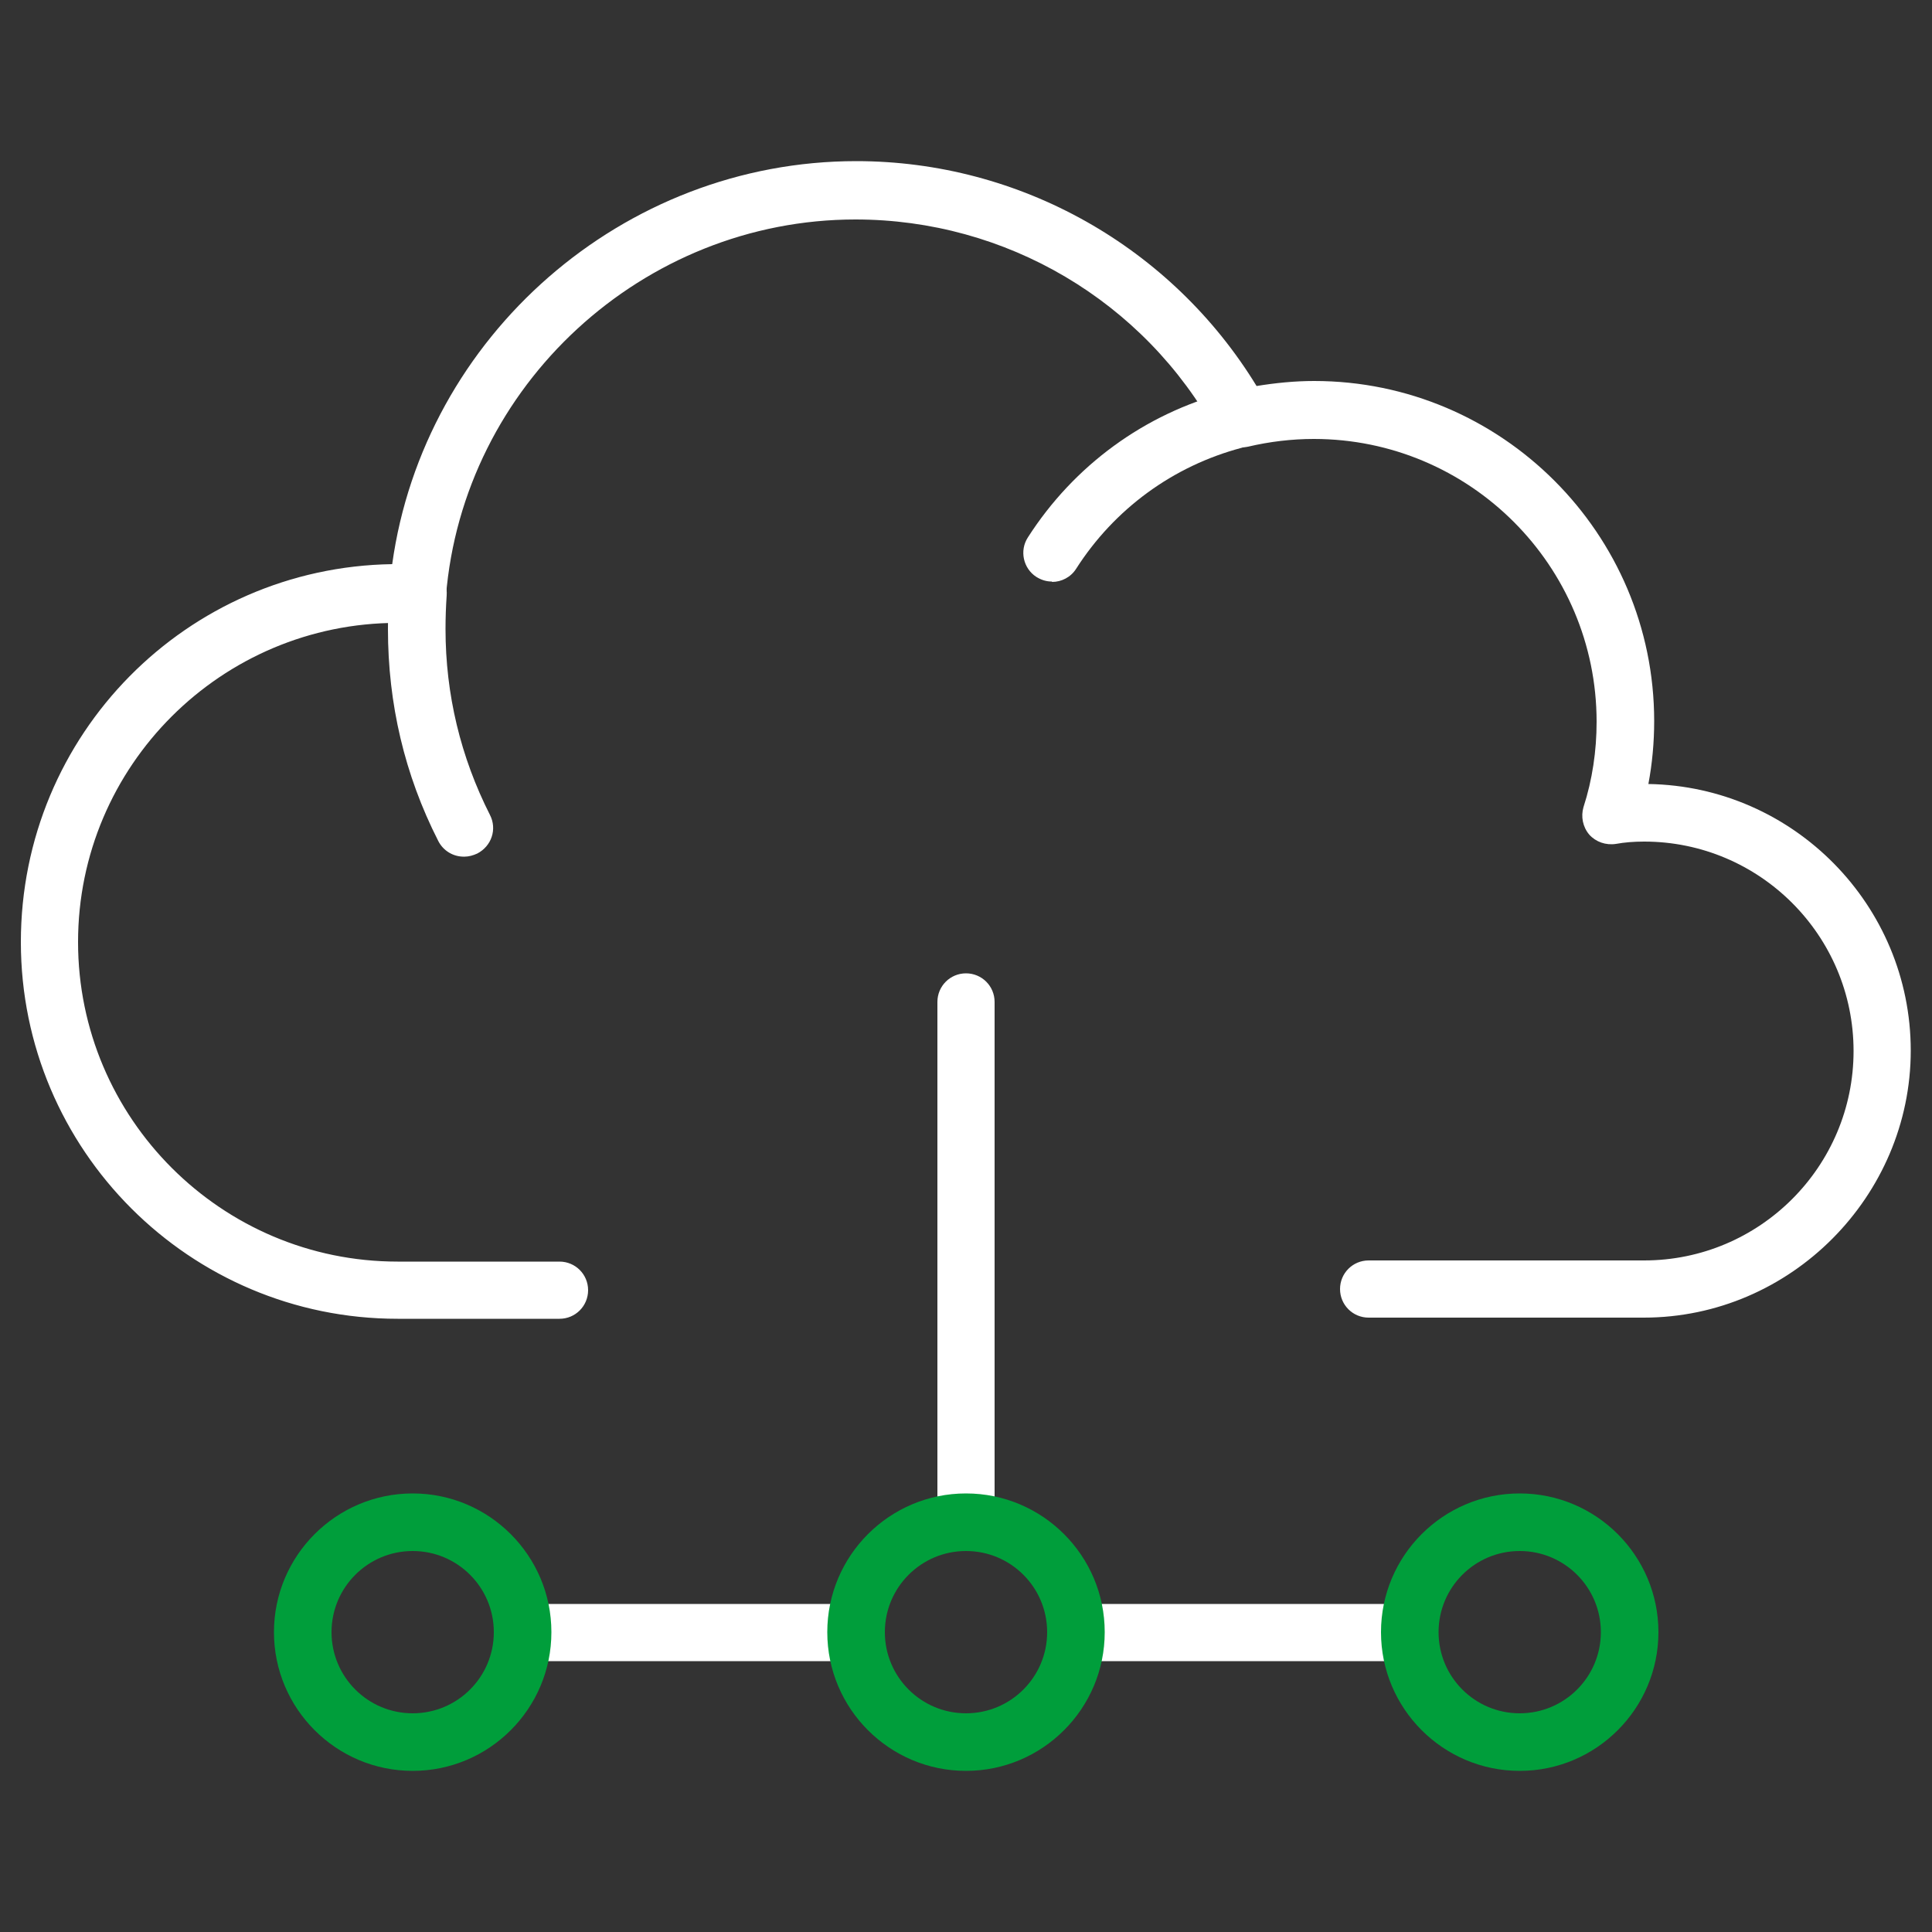 <?xml version="1.0" encoding="UTF-8"?> <svg xmlns="http://www.w3.org/2000/svg" id="a" viewBox="0 0 50 50"><rect x="0" y="0" width="50" height="50" fill="#333333" stroke="none"/><defs><style>.b{fill:#fff;}.c{fill:#009e3b;}</style></defs><g><path class="b" d="M27.22,15.05c-.14,0-.27-.04-.4-.12-.34-.22-.44-.68-.22-1.02,1.19-1.86,3.02-3.2,5.15-3.76,.4-.1,.8,.13,.91,.53,.11,.4-.13,.8-.53,.91-1.77,.47-3.29,1.58-4.28,3.13-.14,.22-.38,.34-.62,.34Z"></path><path class="b" d="M12,22.17c-.27,0-.53-.15-.66-.41-.87-1.71-1.3-3.55-1.3-5.48,0-.33,.01-.66,.04-.99,.03-.41,.37-.7,.8-.68,.41,.03,.71,.39,.68,.8-.02,.29-.03,.57-.03,.87,0,1.69,.39,3.31,1.15,4.81,.19,.37,.04,.81-.33,1-.11,.05-.22,.08-.33,.08Z"></path><path class="b" d="M42.55,34.1h-7.13c-.41,0-.74-.33-.74-.74s.33-.74,.74-.74h7.13c2.99,0,5.42-2.43,5.42-5.42s-2.43-5.42-5.42-5.42c-.27,0-.51,.02-.73,.06-.26,.04-.52-.05-.69-.24-.17-.2-.22-.47-.15-.71,.23-.71,.34-1.46,.34-2.21,0-4.04-3.28-7.32-7.32-7.32-.57,0-1.15,.07-1.7,.2-.33,.07-.66-.07-.82-.36-1.87-3.41-5.45-5.52-9.34-5.52-5.5,0-10.16,4.29-10.6,9.76-.03,.39-.35,.68-.74,.68h-.51c-4.56,0-8.27,3.7-8.27,8.26s3.71,8.27,8.27,8.27h4.19c.41,0,.74,.33,.74,.74s-.33,.74-.74,.74h-4.19c-5.38,0-9.75-4.37-9.75-9.75S4.84,14.68,10.15,14.6c.82-5.9,5.97-10.43,12.01-10.43,4.24,0,8.16,2.22,10.36,5.82,.49-.08,.99-.13,1.49-.13,4.85,0,8.8,3.95,8.8,8.8,0,.55-.05,1.1-.15,1.63,3.76,.06,6.79,3.14,6.79,6.9s-3.1,6.91-6.91,6.91Z"></path></g><path class="b" d="M25,39.62c-.41,0-.74-.33-.74-.74v-12.95c0-.41,.33-.74,.74-.74s.74,.33,.74,.74v12.95c0,.41-.33,.74-.74,.74Z"></path><path class="b" d="M36.09,42.99h-7.84c-.41,0-.74-.33-.74-.74s.33-.74,.74-.74h7.84c.41,0,.74,.33,.74,.74s-.33,.74-.74,.74Z"></path><path class="b" d="M22.16,42.99H14.01c-.41,0-.74-.33-.74-.74s.33-.74,.74-.74h8.15c.41,0,.74,.33,.74,.74s-.33,.74-.74,.74Z"></path><path class="c" d="M25,45.83c-1.98,0-3.59-1.61-3.59-3.59s1.61-3.59,3.59-3.59,3.59,1.61,3.59,3.59-1.61,3.59-3.59,3.59Zm0-5.69c-1.16,0-2.1,.94-2.1,2.1s.94,2.1,2.1,2.1,2.1-.94,2.1-2.1-.94-2.1-2.1-2.1Z"></path><path class="c" d="M39.33,45.83c-1.98,0-3.59-1.61-3.59-3.59s1.61-3.59,3.59-3.59,3.59,1.61,3.59,3.59-1.61,3.59-3.59,3.59Zm0-5.69c-1.16,0-2.1,.94-2.1,2.1s.94,2.1,2.1,2.1,2.1-.94,2.1-2.1-.94-2.1-2.1-2.1Z"></path><path class="c" d="M10.68,45.83c-1.98,0-3.59-1.61-3.59-3.59s1.61-3.59,3.59-3.59,3.59,1.61,3.59,3.59-1.61,3.59-3.59,3.59Zm0-5.69c-1.16,0-2.1,.94-2.1,2.1s.94,2.1,2.1,2.1,2.1-.94,2.1-2.1-.94-2.1-2.1-2.1Z"></path></svg> 